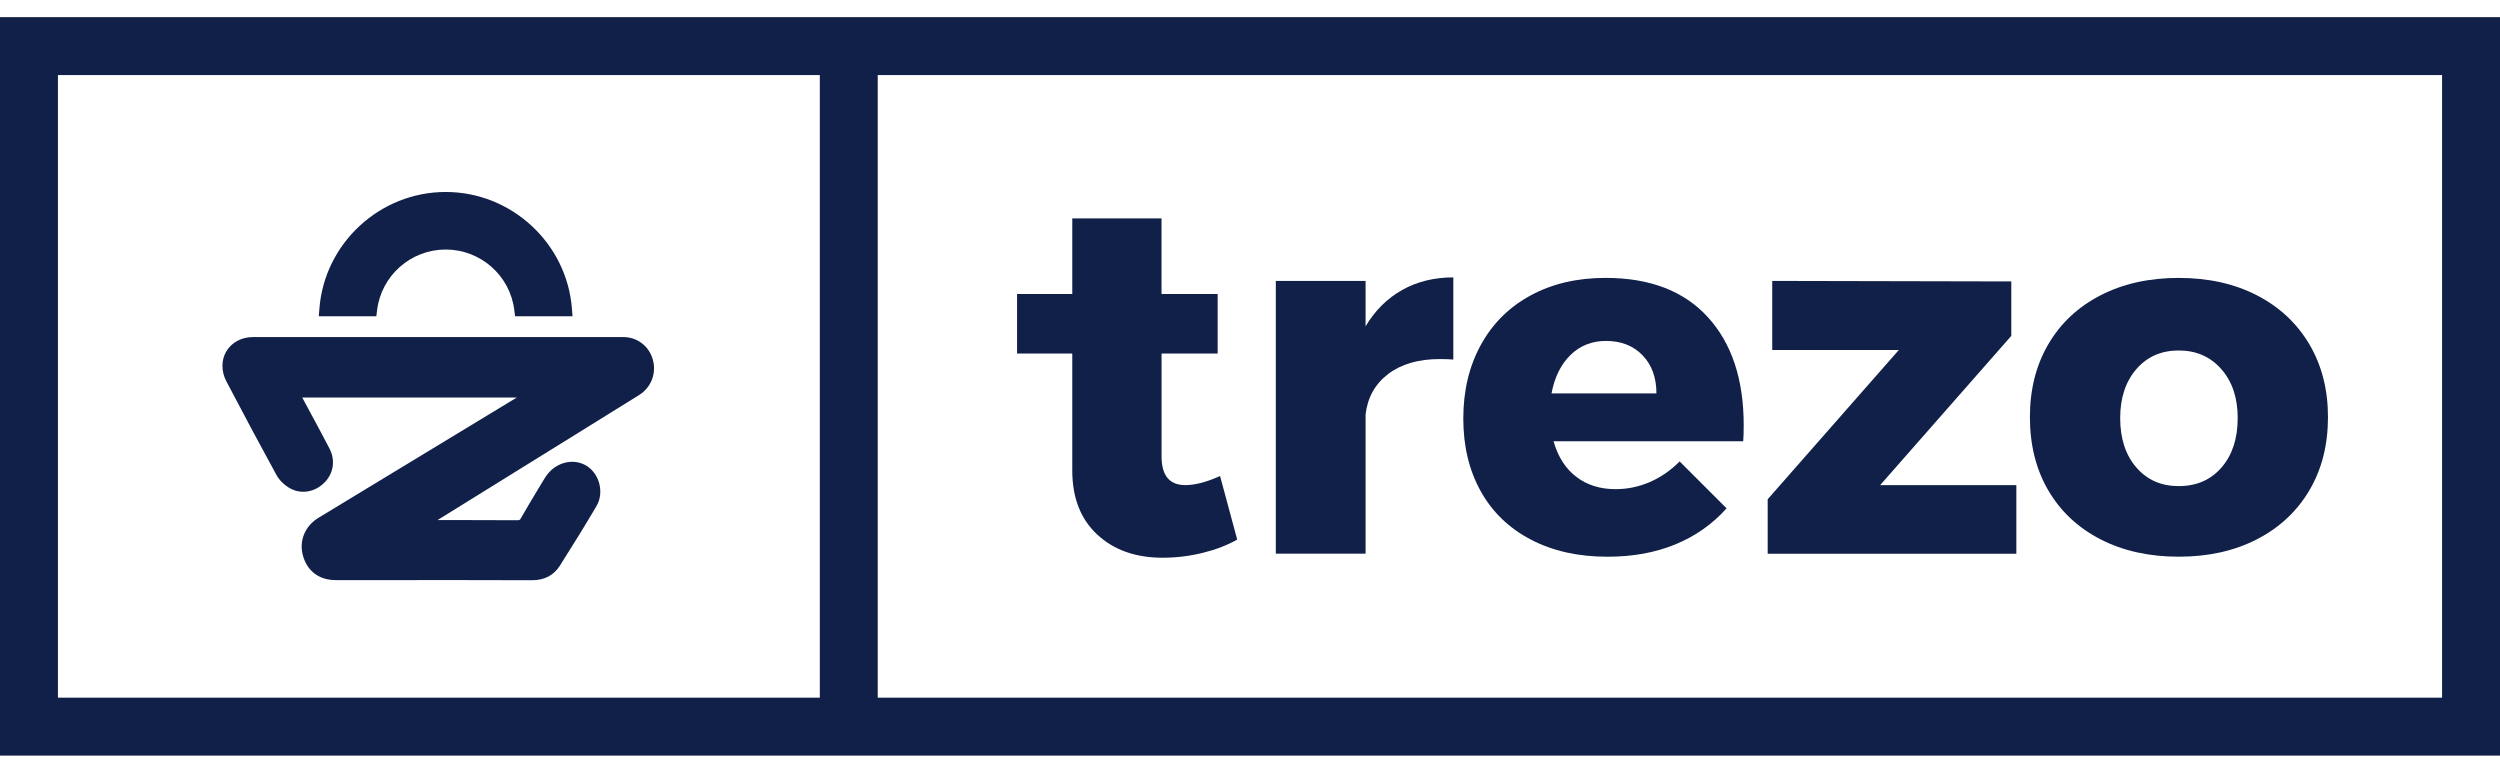 <svg width="110" height="34" viewBox="0 0 110 34" fill="none" xmlns="http://www.w3.org/2000/svg">
<g clip-path="url(#clip0_1084_540)">
<path d="M28.716 15.794C28.543 15.218 28.027 14.831 27.431 14.831C22.497 14.829 16.76 14.827 11.132 14.831C10.634 14.831 10.196 15.064 9.963 15.451C9.729 15.84 9.728 16.337 9.961 16.781C10.803 18.385 11.503 19.695 12.166 20.902C12.291 21.133 12.519 21.354 12.773 21.492C13.257 21.758 13.861 21.654 14.274 21.235C14.679 20.826 14.765 20.252 14.497 19.735C14.2 19.165 13.89 18.589 13.589 18.032C13.492 17.852 13.395 17.671 13.298 17.491H22.739L21.519 18.231C19.018 19.747 16.518 21.263 14.018 22.78C13.412 23.147 13.143 23.809 13.335 24.468C13.529 25.139 14.053 25.525 14.772 25.525H17.001C19.1 25.523 21.27 25.522 23.404 25.53H23.412C23.954 25.53 24.366 25.315 24.635 24.89C25.299 23.842 25.796 23.031 26.249 22.261C26.586 21.686 26.388 20.866 25.824 20.505C25.292 20.166 24.561 20.303 24.125 20.823C24.029 20.936 23.954 21.062 23.892 21.163L23.684 21.508C23.43 21.93 23.167 22.364 22.919 22.802C22.873 22.881 22.862 22.888 22.76 22.89C22.047 22.886 21.325 22.884 20.614 22.884C20.156 22.884 19.704 22.884 19.251 22.884L25.523 18.995C26.391 18.457 27.259 17.919 28.126 17.378C28.662 17.04 28.9 16.404 28.716 15.794Z" fill="#102048"/>
<path d="M16.592 13.646C16.778 12.125 18.076 10.979 19.611 10.979C21.146 10.979 22.444 12.125 22.63 13.646L22.664 13.916H25.191L25.165 13.585C24.945 10.704 22.506 8.447 19.611 8.447C16.713 8.447 14.273 10.704 14.053 13.585L14.028 13.916H16.559L16.592 13.646Z" fill="#102048"/>
<path d="M47.18 15.556V20.702C47.18 21.9 47.546 22.839 48.278 23.52C49.011 24.2 49.968 24.54 51.153 24.54C51.744 24.54 52.329 24.47 52.906 24.329C53.483 24.188 53.993 23.993 54.437 23.741L53.683 20.945C53.091 21.212 52.58 21.345 52.152 21.345C51.457 21.345 51.109 20.923 51.109 20.081V15.556H53.577V12.937H51.107V9.61H47.18V12.937H44.751V15.554H47.18V15.556Z" fill="#102048"/>
<path d="M60.085 18.24C60.173 17.486 60.507 16.891 61.084 16.453C61.661 16.017 62.415 15.799 63.347 15.799C63.614 15.799 63.813 15.807 63.946 15.821V12.205C63.104 12.205 62.352 12.39 61.694 12.76C61.036 13.13 60.5 13.662 60.086 14.358V12.36H56.136V24.362H60.086V18.24H60.085Z" fill="#102048"/>
<path d="M67.358 23.742C68.319 24.245 69.444 24.496 70.731 24.496C71.84 24.496 72.835 24.315 73.716 23.953C74.596 23.591 75.347 23.062 75.969 22.367L73.904 20.303C73.505 20.703 73.065 21.006 72.585 21.213C72.103 21.42 71.605 21.523 71.087 21.523C70.406 21.523 69.829 21.342 69.356 20.98C68.882 20.618 68.549 20.096 68.357 19.416H76.701C76.715 19.253 76.723 19.016 76.723 18.706C76.723 16.694 76.198 15.112 75.148 13.958C74.097 12.804 72.596 12.227 70.643 12.227C69.401 12.227 68.306 12.482 67.359 12.993C66.412 13.502 65.679 14.228 65.161 15.168C64.644 16.107 64.385 17.189 64.385 18.417C64.385 19.629 64.64 20.695 65.15 21.611C65.66 22.529 66.396 23.239 67.358 23.742ZM69.099 15.622C69.521 15.208 70.043 15.001 70.664 15.001C71.329 15.001 71.866 15.211 72.273 15.633C72.679 16.055 72.883 16.613 72.883 17.309H68.267C68.401 16.598 68.677 16.036 69.099 15.622Z" fill="#102048"/>
<path d="M88.719 21.345H82.727L88.497 14.778V12.383L77.978 12.36V15.4H83.548L77.778 21.967V24.363H88.719V21.345Z" fill="#102048"/>
<path d="M92.423 23.73C93.415 24.24 94.561 24.495 95.863 24.495C97.165 24.495 98.311 24.24 99.303 23.73C100.294 23.219 101.063 22.503 101.61 21.579C102.158 20.655 102.431 19.579 102.431 18.351C102.431 17.139 102.156 16.07 101.61 15.146C101.063 14.222 100.293 13.504 99.303 12.994C98.311 12.483 97.165 12.228 95.863 12.228C94.561 12.228 93.415 12.483 92.423 12.994C91.432 13.504 90.666 14.222 90.126 15.146C89.585 16.07 89.316 17.139 89.316 18.351C89.316 19.579 89.585 20.655 90.126 21.579C90.667 22.503 91.432 23.219 92.423 23.73ZM93.999 16.242C94.473 15.695 95.094 15.421 95.863 15.421C96.632 15.421 97.258 15.695 97.738 16.242C98.22 16.79 98.459 17.506 98.459 18.394C98.459 19.296 98.222 20.021 97.749 20.567C97.275 21.115 96.646 21.389 95.862 21.389C95.093 21.389 94.471 21.116 93.998 20.567C93.525 20.02 93.288 19.296 93.288 18.394C93.289 17.508 93.526 16.79 93.999 16.242Z" fill="#102048"/>
<path d="M0 33.246H110V0.754H0V33.246ZM2.549 3.303H36.072V30.697H2.549V3.303ZM107.451 30.697H38.62V3.303H107.451V30.697Z" fill="#102048"/>
</g>
<defs>
<clipPath id="clip0_1084_540">
<rect width="110" height="32.491" fill="white" transform="translate(0 0.754)"/>
</clipPath>
</defs>
</svg>
